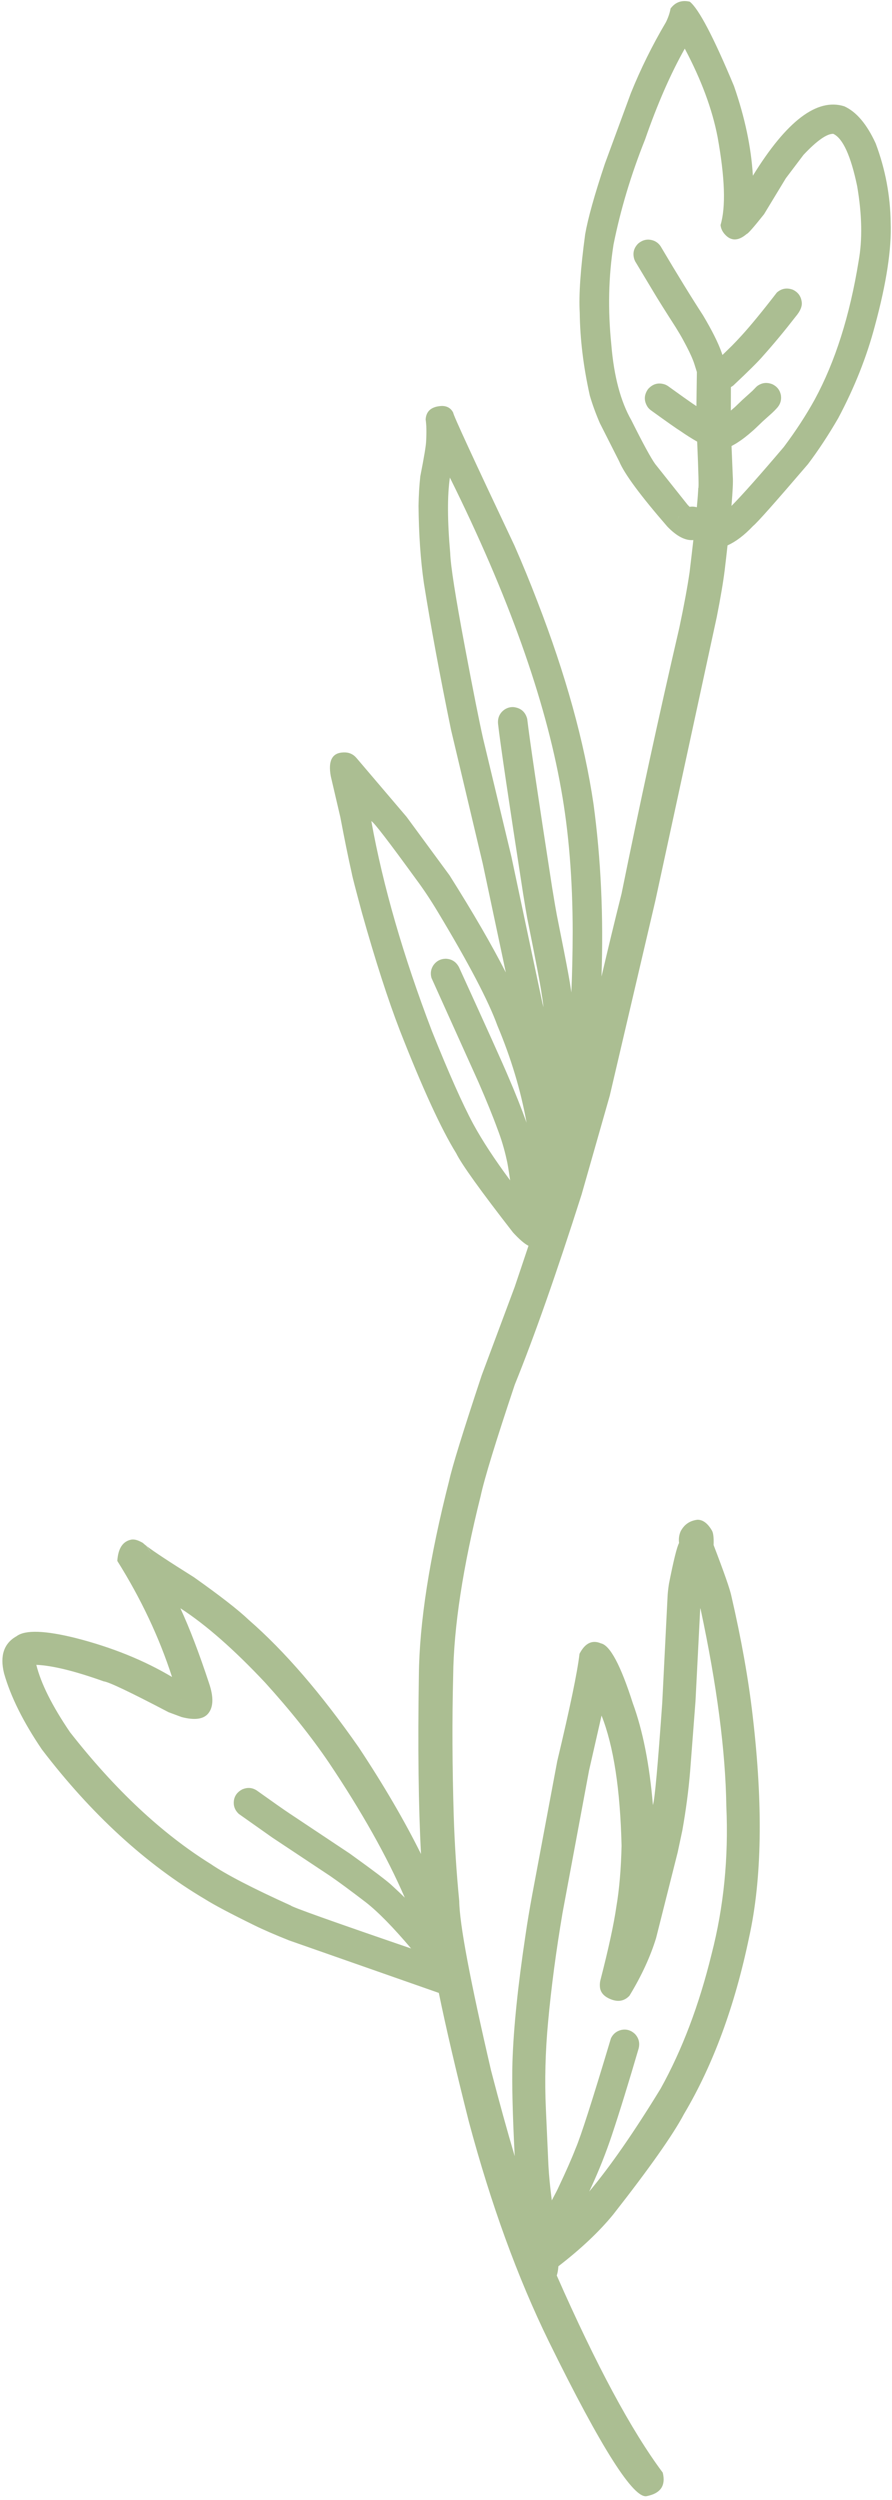 <?xml version="1.0" encoding="UTF-8"?>
<!DOCTYPE svg PUBLIC '-//W3C//DTD SVG 1.0//EN'
          'http://www.w3.org/TR/2001/REC-SVG-20010904/DTD/svg10.dtd'>
<svg height="432.1" preserveAspectRatio="xMidYMid meet" version="1.0" viewBox="-0.4 -0.2 154.2 432.1" width="154.2" xmlns="http://www.w3.org/2000/svg" xmlns:xlink="http://www.w3.org/1999/xlink" zoomAndPan="magnify"
><g clip-rule="evenodd" fill="#ABBE92" fill-rule="evenodd" id="change1_1"
  ><path d="M24.92,266.99l-0.03-0.01c0.01,0.01,0.01,0.02,0.02,0.03 c0.02,0.01,0.04,0.03,0.06,0.04C24.95,267.03,24.93,267.02,24.92,266.99z"
    /><path d="M153.57,38.3c-0.06-4.69-0.92-9.26-2.59-13.71 c-1.53-3.34-3.35-5.48-5.44-6.42c-4.69-1.47-9.96,2.53-15.79,12c-0.29-4.9-1.38-10.07-3.27-15.51c-3.54-8.49-6.09-13.34-7.64-14.57 l0,0c-1.39-0.32-2.49,0.08-3.32,1.18c-0.13,0.76-0.4,1.54-0.79,2.35c-2.37,4.01-4.39,8.11-6.07,12.27l-4.49,12.2 c-1.81,5.42-2.94,9.49-3.41,12.19c-0.81,5.98-1.12,10.51-0.94,13.59c0.05,4.55,0.63,9.32,1.74,14.3c0.44,1.52,1.02,3.11,1.73,4.76 l3.35,6.62c0.89,2.15,3.67,5.91,8.34,11.29c1.63,1.68,3.12,2.44,4.48,2.31c-0.19,1.65-0.4,3.5-0.65,5.56 c-0.38,2.59-0.97,5.78-1.77,9.57c-3.55,15.31-6.88,30.64-9.99,45.98c-1.2,4.78-2.35,9.56-3.47,14.34 c0.36-10.36-0.09-20.3-1.38-29.83c-1.59-10.74-4.82-22.4-9.69-34.98c-1.25-3.27-2.58-6.51-3.99-9.72 C81.43,79.08,77.9,71.43,77.95,71.14c-0.39-0.77-1.03-1.16-1.94-1.17H76c-1.79,0.08-2.73,0.86-2.82,2.33 c0.14,0.92,0.17,2.14,0.09,3.67c-0.01,0.76-0.35,2.8-1.01,6.14c-0.18,1.6-0.28,3.32-0.31,5.15c0.05,4.89,0.35,9.32,0.92,13.29 c1.18,7.43,2.75,15.9,4.7,25.41l5.48,23.11l3.99,18.82c-2.42-4.75-5.66-10.34-9.73-16.79L69.89,141l-8.63-10.14 c-0.6-0.72-1.37-1.05-2.29-1l-0.03,0c-1.92,0.07-2.64,1.43-2.16,4.1l1.66,7.12c0.7,3.71,1.36,6.96,1.99,9.76 c0.07,0.46,0.66,2.71,1.74,6.74c2.32,8.26,4.51,15.04,6.55,20.33c3.89,9.95,7.14,17.03,9.75,21.25c0.92,1.88,4.19,6.44,9.8,13.66 c1.09,1.19,1.99,1.97,2.69,2.32c-0.72,2.15-1.51,4.52-2.39,7.12l-5.7,15.27c-3.24,9.77-5.11,15.83-5.62,18.19 c-3.4,13.32-5.15,24.54-5.24,33.65c-0.19,12.43-0.07,22.72,0.37,30.9c-2.82-5.69-6.39-11.82-10.75-18.41 c-6.5-9.32-12.84-16.67-19.02-22.05c-1.82-1.74-4.99-4.2-9.51-7.4c-4.21-2.64-6.9-4.41-8.12-5.35c1.04,1.62,1.02,1.61-0.06-0.04 c-0.27-0.21-0.49-0.39-0.6-0.51c-0.74-0.43-1.33-0.63-1.78-0.6l-0.15,0c-1.54,0.26-2.37,1.5-2.51,3.7 c4.07,6.49,7.23,13.17,9.46,20.06c-4.84-2.88-10.37-5.12-16.61-6.72c-5.33-1.33-8.75-1.45-10.25-0.34 c-2.2,1.23-2.93,3.37-2.18,6.43c1.14,4.02,3.32,8.41,6.55,13.17c8.53,11.17,17.94,19.8,28.21,25.88c1.57,0.99,4.39,2.48,8.46,4.48 c1.58,0.78,3.61,1.66,6.07,2.64l25.87,9.07c1.23,5.98,2.95,13.38,5.18,22.21c3.83,14.33,8.44,27.01,13.84,38.05 c9.07,18.46,14.73,27.37,16.98,26.71c2.36-0.48,3.26-1.83,2.71-4.05c-5.4-7.23-11.51-18.59-18.32-34.07 c0.14-0.44,0.24-0.97,0.28-1.6c3.9-3.01,7.06-5.99,9.47-8.94c6.26-7.99,10.34-13.78,12.24-17.37c5.04-8.49,8.79-18.68,11.26-30.56 c2.22-10.03,2.43-22.78,0.62-38.25c-0.73-6.35-1.96-13.26-3.69-20.75c-0.24-1.17-1.27-4.1-3.07-8.8c0.05-1.28-0.05-2.12-0.3-2.52 c-0.72-1.23-1.55-1.85-2.47-1.85h-0.02c-1.33,0.16-2.3,0.83-2.91,2.01c-0.27,0.63-0.36,1.3-0.27,2.01c-0.36,0.64-0.95,3-1.75,7.07 c-0.14,0.92-0.22,1.67-0.24,2.25l-0.92,18.34c-0.77,10.91-1.3,16.78-1.61,17.63c-0.59-7.02-1.75-12.89-3.48-17.61 c-2.09-6.55-3.93-9.99-5.5-10.33c-1.51-0.65-2.75-0.05-3.71,1.8c-0.36,3.15-1.65,9.34-3.85,18.56l-4.32,23.06 c-0.45,2.44-0.85,4.81-1.18,7.1c-1.3,8.65-2.05,15.92-2.24,21.8c-0.11,3.69,0.02,9.14,0.39,16.32c-1.31-4.42-2.67-9.34-4.08-14.77 c-3.63-15.62-5.47-25.4-5.51-29.32c-0.49-5.03-0.8-9.92-0.95-14.67c-0.26-8.62-0.29-16.71-0.1-24.27 c0.09-8.44,1.68-18.79,4.75-31.07c0.65-3.03,2.62-9.45,5.9-19.26c3.36-8.28,7.21-19.24,11.55-32.86l4.87-17.09l7.88-33.69 l10.62-49.06c0.65-3.3,1.11-6,1.37-8.1c0.18-1.53,0.35-2.95,0.49-4.27c1.43-0.64,2.9-1.75,4.42-3.36c0.69-0.54,3.85-4.1,9.49-10.69 c1.83-2.43,3.57-5.08,5.23-7.95c2.81-5.28,4.93-10.61,6.35-16.01C152.83,48.79,153.74,42.86,153.57,38.3z M73.31,73.39l-0.01-0.02 C73.44,73.81,73.44,73.82,73.31,73.39z M94.35,349.29c0.55-6.02,1.39-12.31,2.5-18.87l4.58-24.59l2.16-9.49 c2.08,5.26,3.23,12.76,3.46,22.5c-0.09,4.03-0.39,7.54-0.9,10.53c-0.44,3.05-1.36,7.3-2.77,12.76c-0.07,0.31-0.1,0.64-0.08,0.98 c0.03,1.08,0.73,1.86,2.08,2.34c1.2,0.42,2.21,0.19,3.04-0.69c2.09-3.44,3.62-6.77,4.6-9.97l3.73-14.81l0.81-3.81 c0.64-3.61,1.08-7,1.34-10.17l0.93-12.14l0.82-16.08l0.06,0.14c2.82,13.2,4.31,24.55,4.45,34.07c0.4,8.93-0.45,17.45-2.55,25.58 c-2.15,8.79-5.08,16.54-8.8,23.24c-4.62,7.56-8.74,13.49-12.35,17.8c0.12-0.26,0.25-0.53,0.36-0.78c1.33-2.88,2.51-5.85,3.54-8.92 c1.32-3.96,2.87-8.96,4.64-15.02c0.24-0.96,0.03-1.8-0.63-2.51l-0.02-0.02c-0.65-0.61-1.41-0.85-2.27-0.7 c-0.87,0.19-1.49,0.68-1.87,1.47c-3.19,10.67-5.23,17.03-6.12,19.07c-0.63,1.64-1.62,3.89-2.97,6.74c-0.11,0.26-0.49,1-1.13,2.2 c-0.3-2.33-0.49-4.32-0.58-5.97l-0.44-9.76C93.74,359.46,93.87,354.42,94.35,349.29z M30.63,293.54c1,0.12,1.72,0.21,2.19,0.27 c-0.47-0.06-1.2-0.15-2.2-0.27L30.63,293.54z M36.03,322c-8.45-5.26-16.55-12.85-24.33-22.79c-3.09-4.55-5.03-8.43-5.82-11.64 c2.8,0.12,6.68,1.08,11.66,2.86c0.84,0.08,4.58,1.86,11.2,5.33l2.26,0.84c2.22,0.57,3.74,0.38,4.57-0.59 c0.93-1.1,0.99-2.86,0.16-5.29c-1.71-5.18-3.35-9.48-4.94-12.91l0.04,0.01c4.34,2.81,9.21,7.08,14.6,12.82 c4.34,4.79,8.01,9.39,11.01,13.81c5.67,8.45,10.05,16.24,13.14,23.37c-0.7-0.69-1.41-1.36-2.13-2.02 c-0.74-0.73-3.19-2.59-7.36-5.59l-10.47-6.97c-0.91-0.6-2.81-1.94-5.7-4c-0.76-0.46-1.56-0.51-2.41-0.16l-0.04,0.02 c-0.83,0.44-1.31,1.08-1.44,1.94c-0.11,0.89,0.17,1.66,0.84,2.29l5.79,4.09l10.03,6.66c1.53,1.05,3.58,2.57,6.17,4.55 c2.13,1.67,4.74,4.34,7.81,7.97c-13.68-4.69-20.63-7.17-20.81-7.43C43.32,326.21,38.71,323.83,36.03,322z M79.98,111.69 c-1.63-8.66-2.48-14.07-2.55-16.25c-0.49-5.59-0.51-9.95-0.06-13.09l0.02,0.04c10.05,20.26,16.46,38.22,19.22,53.87 c1.32,7.36,1.98,15.55,1.99,24.56c-0.01,3.83-0.09,7.33-0.23,10.53c-0.16-1.14-0.33-2.18-0.51-3.14 c-0.35-1.93-1.02-5.36-2.01-10.29c-0.14-0.72-0.41-2.3-0.81-4.75c-2.47-15.97-3.9-25.67-4.3-29.11c-0.32-1.22-1.12-1.9-2.39-2.04h0 c-0.77-0.03-1.44,0.25-2,0.83c-0.52,0.57-0.73,1.26-0.65,2.08c0.36,3.25,1.81,13.03,4.33,29.34c0.33,2.06,0.57,3.46,0.71,4.22 c1.51,7.49,2.36,11.95,2.53,13.37c0.07,0.3,0.16,1,0.29,2.05c-0.06-0.22-0.12-0.44-0.18-0.67l-5.37-25.35l-4.9-20.44 C82.45,124.51,81.4,119.25,79.98,111.69z M74.27,178.03c-4.96-12.99-8.46-25.09-10.48-36.31l0.03,0.03 c0.46,0.24,3.04,3.6,7.73,10.06c1.26,1.69,2.5,3.56,3.73,5.61c5.32,8.84,8.76,15.39,10.31,19.67c2.35,5.58,4.03,11.17,5.04,16.77 c-0.9-2.5-1.96-5.18-3.21-8.07c-0.9-2.14-3.73-8.41-8.48-18.82c-0.5-0.93-1.26-1.41-2.28-1.45h-0.03 c-0.86,0.02-1.54,0.37-2.06,1.05c-0.49,0.7-0.61,1.46-0.38,2.27l8.15,18.08c1.37,3.15,2.45,5.81,3.24,7.98 c0.66,1.7,1.2,3.49,1.61,5.37c0.11,0.41,0.32,1.6,0.6,3.56c-2.64-3.56-4.78-6.81-6.38-9.75C79.56,190.64,77.18,185.29,74.27,178.03 z M120.35,2.71v0.06C120.33,3.03,120.33,3.01,120.35,2.71z M117,88.97l0.01-0.01C116.54,90.2,116.54,90.2,117,88.97z M148.03,44.93 c-1.52,9.4-4.04,17.37-7.58,23.91c-1.5,2.72-3.29,5.47-5.36,8.23c-4.17,4.91-7.18,8.3-9.04,10.18c0.21-2.5,0.29-4.16,0.23-4.99 l-0.22-5.36c0.47-0.25,0.86-0.48,1.18-0.7c0.71-0.45,1.5-1.07,2.38-1.84c0.3-0.25,0.91-0.83,1.84-1.73l1.65-1.48 c0.26-0.25,0.51-0.49,0.73-0.74c0.64-0.66,0.89-1.44,0.75-2.33c-0.18-0.87-0.68-1.5-1.52-1.89l-0.01,0 c-0.85-0.32-1.64-0.25-2.39,0.22c-0.11,0.07-0.23,0.16-0.34,0.27l-0.67,0.69l-1.72,1.55l-1.28,1.23l-0.72,0.62l0.01-4.06 c0.13-0.08,0.27-0.16,0.4-0.26c2.66-2.5,4.38-4.21,5.16-5.13c1.91-2.14,3.79-4.41,5.64-6.8c0.81-0.95,1.16-1.8,1.04-2.56 c-0.13-0.97-0.65-1.67-1.55-2.09l-0.03-0.01c-1.01-0.36-1.92-0.19-2.72,0.51c-2.45,3.18-4.46,5.63-6.03,7.36 c-0.58,0.64-1.16,1.25-1.73,1.83l-1.64,1.6c-0.05-0.16-0.11-0.33-0.16-0.47c-0.59-1.67-1.66-3.8-3.2-6.39 c-1.97-3.03-4.42-7.01-7.33-11.93c-0.29-0.43-0.67-0.75-1.14-0.95l0,0c-1-0.38-1.91-0.22-2.75,0.49c-0.76,0.77-0.98,1.67-0.66,2.71 c0.07,0.19,0.14,0.35,0.22,0.47l3.14,5.23c0.64,1.08,1.9,3.1,3.79,6.04c0.53,0.86,0.98,1.61,1.32,2.25 c0.8,1.47,1.36,2.62,1.67,3.44c0.13,0.29,0.35,0.98,0.68,2.06c-0.04,2.49-0.06,4.45-0.08,5.89c-0.36-0.24-0.61-0.41-0.76-0.51 c-0.6-0.41-1.98-1.39-4.13-2.94c-0.16-0.11-0.32-0.2-0.47-0.26l-0.02-0.01c-1.15-0.41-2.14-0.16-2.98,0.77 c-0.72,1.02-0.74,2.05-0.08,3.09c0.16,0.23,0.36,0.42,0.57,0.58c2.84,2.05,4.53,3.24,5.08,3.57c0.99,0.69,1.97,1.31,2.92,1.85 c0.23,5.45,0.3,8.13,0.19,8.03c-0.03,0.76-0.11,1.86-0.25,3.31c-0.39-0.11-0.8-0.15-1.24-0.07l-0.33-0.33l-5.63-7.08 c-0.74-1.03-2.11-3.54-4.11-7.55c-1.87-3.27-3.02-7.62-3.47-13.06c-0.61-6.03-0.49-11.8,0.38-17.32 c1.21-6.02,3.02-12.07,5.45-18.15c2.12-6.11,4.41-11.35,6.87-15.72l0.03,0.07c2.82,5.32,4.71,10.39,5.64,15.22 c1.27,7.03,1.44,12.1,0.51,15.21c0.06,0.57,0.29,1.09,0.7,1.56c1.08,1.24,2.35,1.24,3.81-0.01c0.23-0.04,1.23-1.18,3.01-3.42 l3.77-6.22l3.06-4.05c2.29-2.43,4-3.64,5.13-3.63c1.66,0.77,3.04,3.79,4.14,9.06C148.62,36.93,148.7,41.23,148.03,44.93z"
  /></g
></svg
>
